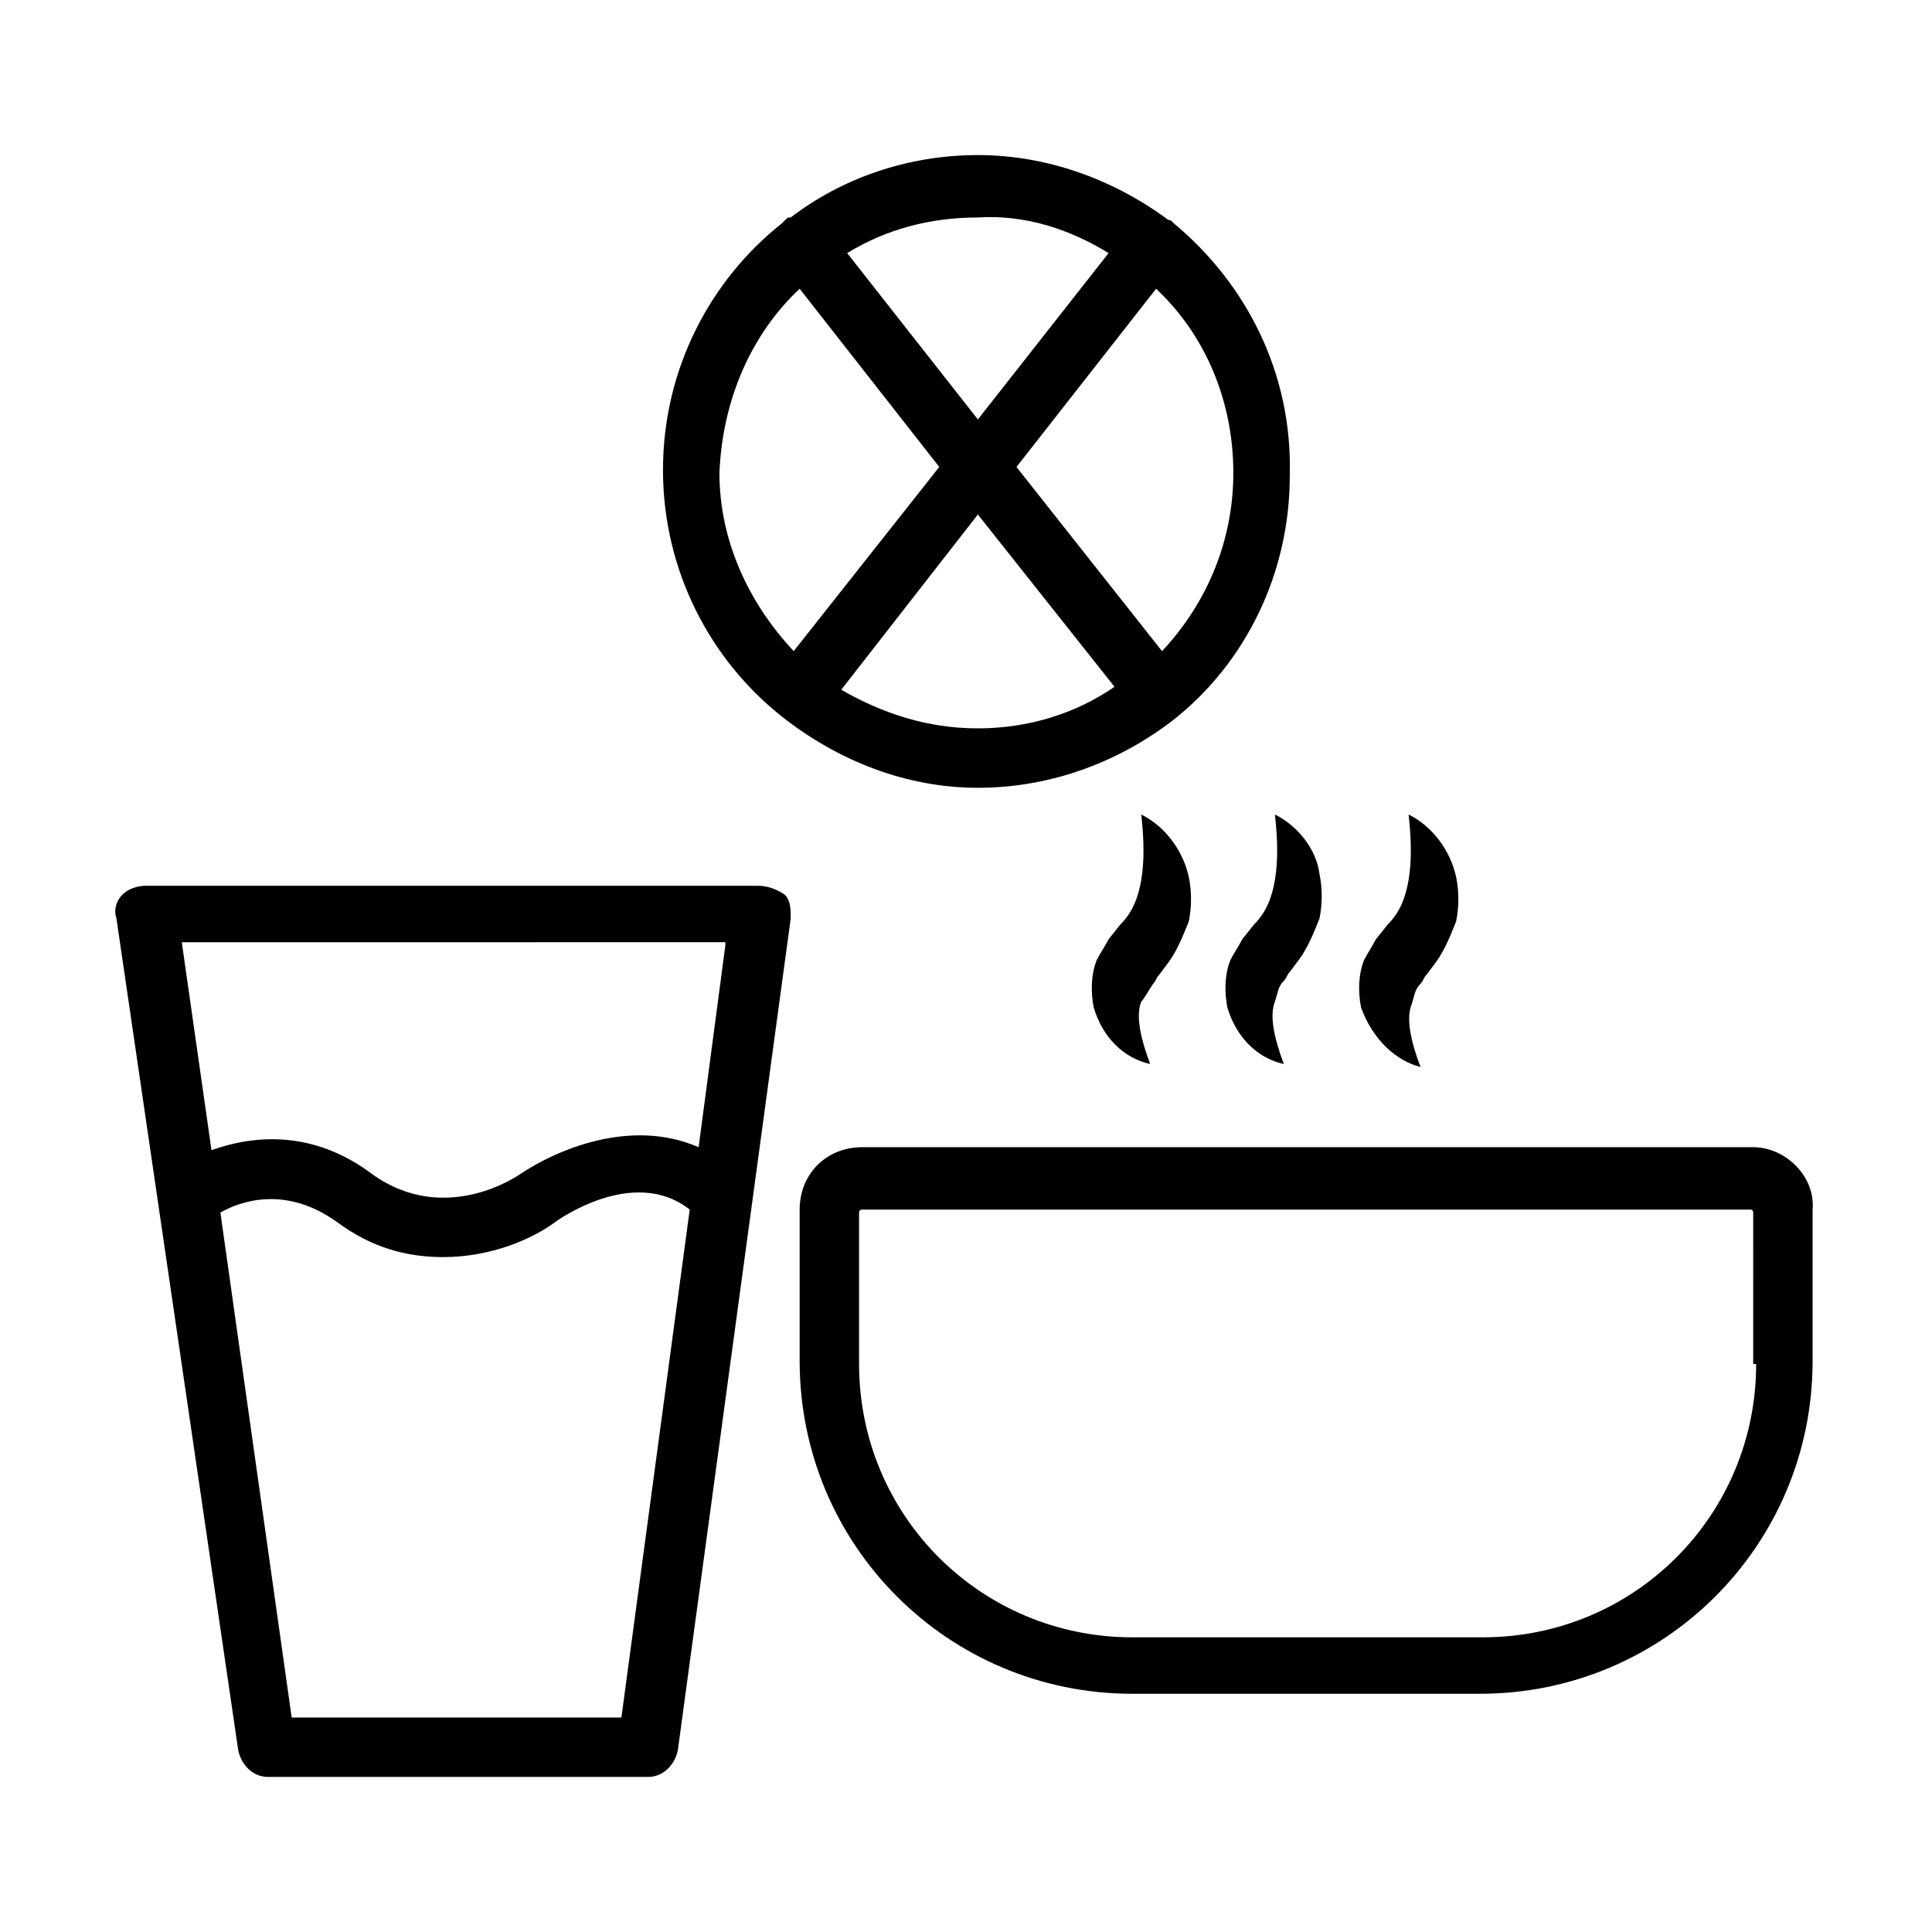 <?xml version="1.0" encoding="UTF-8"?>
<!-- Uploaded to: ICON Repo, www.iconrepo.com, Generator: ICON Repo Mixer Tools -->
<svg fill="#000000" width="800px" height="800px" version="1.1" viewBox="144 144 512 512" xmlns="http://www.w3.org/2000/svg">
 <g>
  <path d="m608.61 448.02h-236.16c-9.445 0-16.531 7.086-16.531 16.531v40.148c0 48.805 39.359 88.168 88.168 88.168h92.102c48.805 0 88.168-39.359 88.168-88.168v-40.148c0.785-8.66-7.086-16.531-15.746-16.531zm0.789 57.465c0 40.148-32.273 72.422-72.422 72.422h-92.891c-40.148 0-72.422-32.273-72.422-72.422v-40.148c0-0.789 0.789-0.789 0.789-0.789h235.38c0.789 0 0.789 0.789 0.789 0.789l-0.008 40.148z"/>
  <path d="m449.59 404.72c0.789-0.789 0.789-1.574 1.574-2.363l2.363-3.148c2.363-3.148 3.938-7.086 5.512-11.02 0.789-3.938 0.789-7.871 0-11.809-1.574-7.086-6.297-13.383-12.594-16.531 0.789 7.086 0.789 12.594 0 17.32-0.789 4.723-2.363 8.66-5.512 11.809l-3.148 3.938c-0.789 1.574-2.363 3.938-3.148 5.512-1.574 3.938-1.574 8.66-0.789 12.594 2.363 7.871 7.871 13.383 14.957 14.957-2.363-6.297-3.938-12.594-2.363-16.531 0.785-0.793 1.574-2.367 3.148-4.727z"/>
  <path d="m481.87 359.85c0.789 7.086 0.789 12.594 0 17.32-0.789 4.723-2.363 8.66-5.512 11.809l-3.148 3.938c-0.789 1.574-2.363 3.938-3.148 5.512-1.574 3.938-1.574 8.66-0.789 12.594 2.363 7.871 7.871 13.383 14.957 14.957-2.363-6.297-3.938-12.594-2.363-16.531 0.789-2.363 0.789-3.938 2.363-5.512 0.789-0.789 0.789-1.574 1.574-2.363l2.363-3.148c2.363-3.148 3.938-7.086 5.512-11.02 0.789-3.938 0.789-7.871 0-11.809-0.789-6.301-5.512-12.598-11.809-15.746z"/>
  <path d="m520.44 426.76c-2.363-6.297-3.938-12.594-2.363-16.531 0.789-2.363 0.789-3.938 2.363-5.512 0.789-0.789 0.789-1.574 1.574-2.363l2.363-3.148c2.363-3.148 3.938-7.086 5.512-11.02 0.789-3.938 0.789-7.871 0-11.809-1.574-7.086-6.297-13.383-12.594-16.531 0.789 7.086 0.789 12.594 0 17.32-0.789 4.723-2.363 8.66-5.512 11.809l-3.148 3.938c-0.789 1.574-2.363 3.938-3.148 5.512-1.574 3.938-1.574 8.66-0.789 12.594 3.144 8.66 9.445 14.168 15.742 15.742z"/>
  <path d="m344.89 378.74h-162.16c-2.363 0-4.723 0.789-6.297 2.363-1.574 1.574-2.363 3.938-1.574 6.297l32.273 220.42c0.789 3.938 3.938 7.086 7.871 7.086h100.76c3.938 0 7.086-3.148 7.871-7.086l29.914-220.42c0-2.363 0-4.723-1.574-6.297-2.359-1.574-4.719-2.363-7.082-2.363zm-8.66 15.746-7.086 53.531c-18.105-7.871-37.785 0.789-47.23 7.086 0 0-19.68 14.168-39.359 0-15.742-11.809-31.488-10.234-42.508-6.297l-7.871-55.105 144.05-0.004zm-27.551 204.67h-87.379l-18.895-133.82c5.512-3.148 17.32-7.086 30.699 2.363 9.445 7.086 18.895 9.445 28.34 9.445 12.594 0 23.617-4.723 29.914-9.445 0 0 20.469-14.957 35.426-3.148z"/>
  <path d="m351.19 333.88v0c14.957 11.809 33.062 18.895 51.957 18.895 19.68 0 37.785-7.086 51.957-18.105 18.895-14.957 30.699-38.574 30.699-64.551 0.785-27.555-11.809-51.172-30.703-66.914 0 0-0.789-0.789-0.789-0.789s-0.789 0-1.574-0.789c-14.168-10.234-31.488-16.531-49.594-16.531-18.895 0-36.211 6.297-49.594 16.531-0.789 0-0.789 0-1.574 0.789 0 0-0.789 0.789-0.789 0.789-18.895 14.957-31.488 38.574-31.488 65.336 0.004 26.766 12.602 50.383 31.492 65.34zm15.746-7.086 36.211-46.445 36.211 45.656c-10.234 7.086-22.828 11.02-36.211 11.02-13.383 0.004-25.191-3.934-36.211-10.23zm103.91-57.465c0 18.105-7.086 34.637-18.895 47.23l-38.574-48.805 37-47.23c12.598 11.805 20.469 29.125 20.469 48.805zm-33.062-58.254-34.637 44.082-34.637-44.082c10.234-6.297 22.043-9.445 34.637-9.445 12.594-0.789 24.402 3.148 34.637 9.445zm-81.871 9.445 37 47.23-38.574 48.805c-11.809-12.594-19.68-29.125-19.68-47.23 0.789-19.676 8.66-36.996 21.254-48.805z"/>
 </g>
</svg>